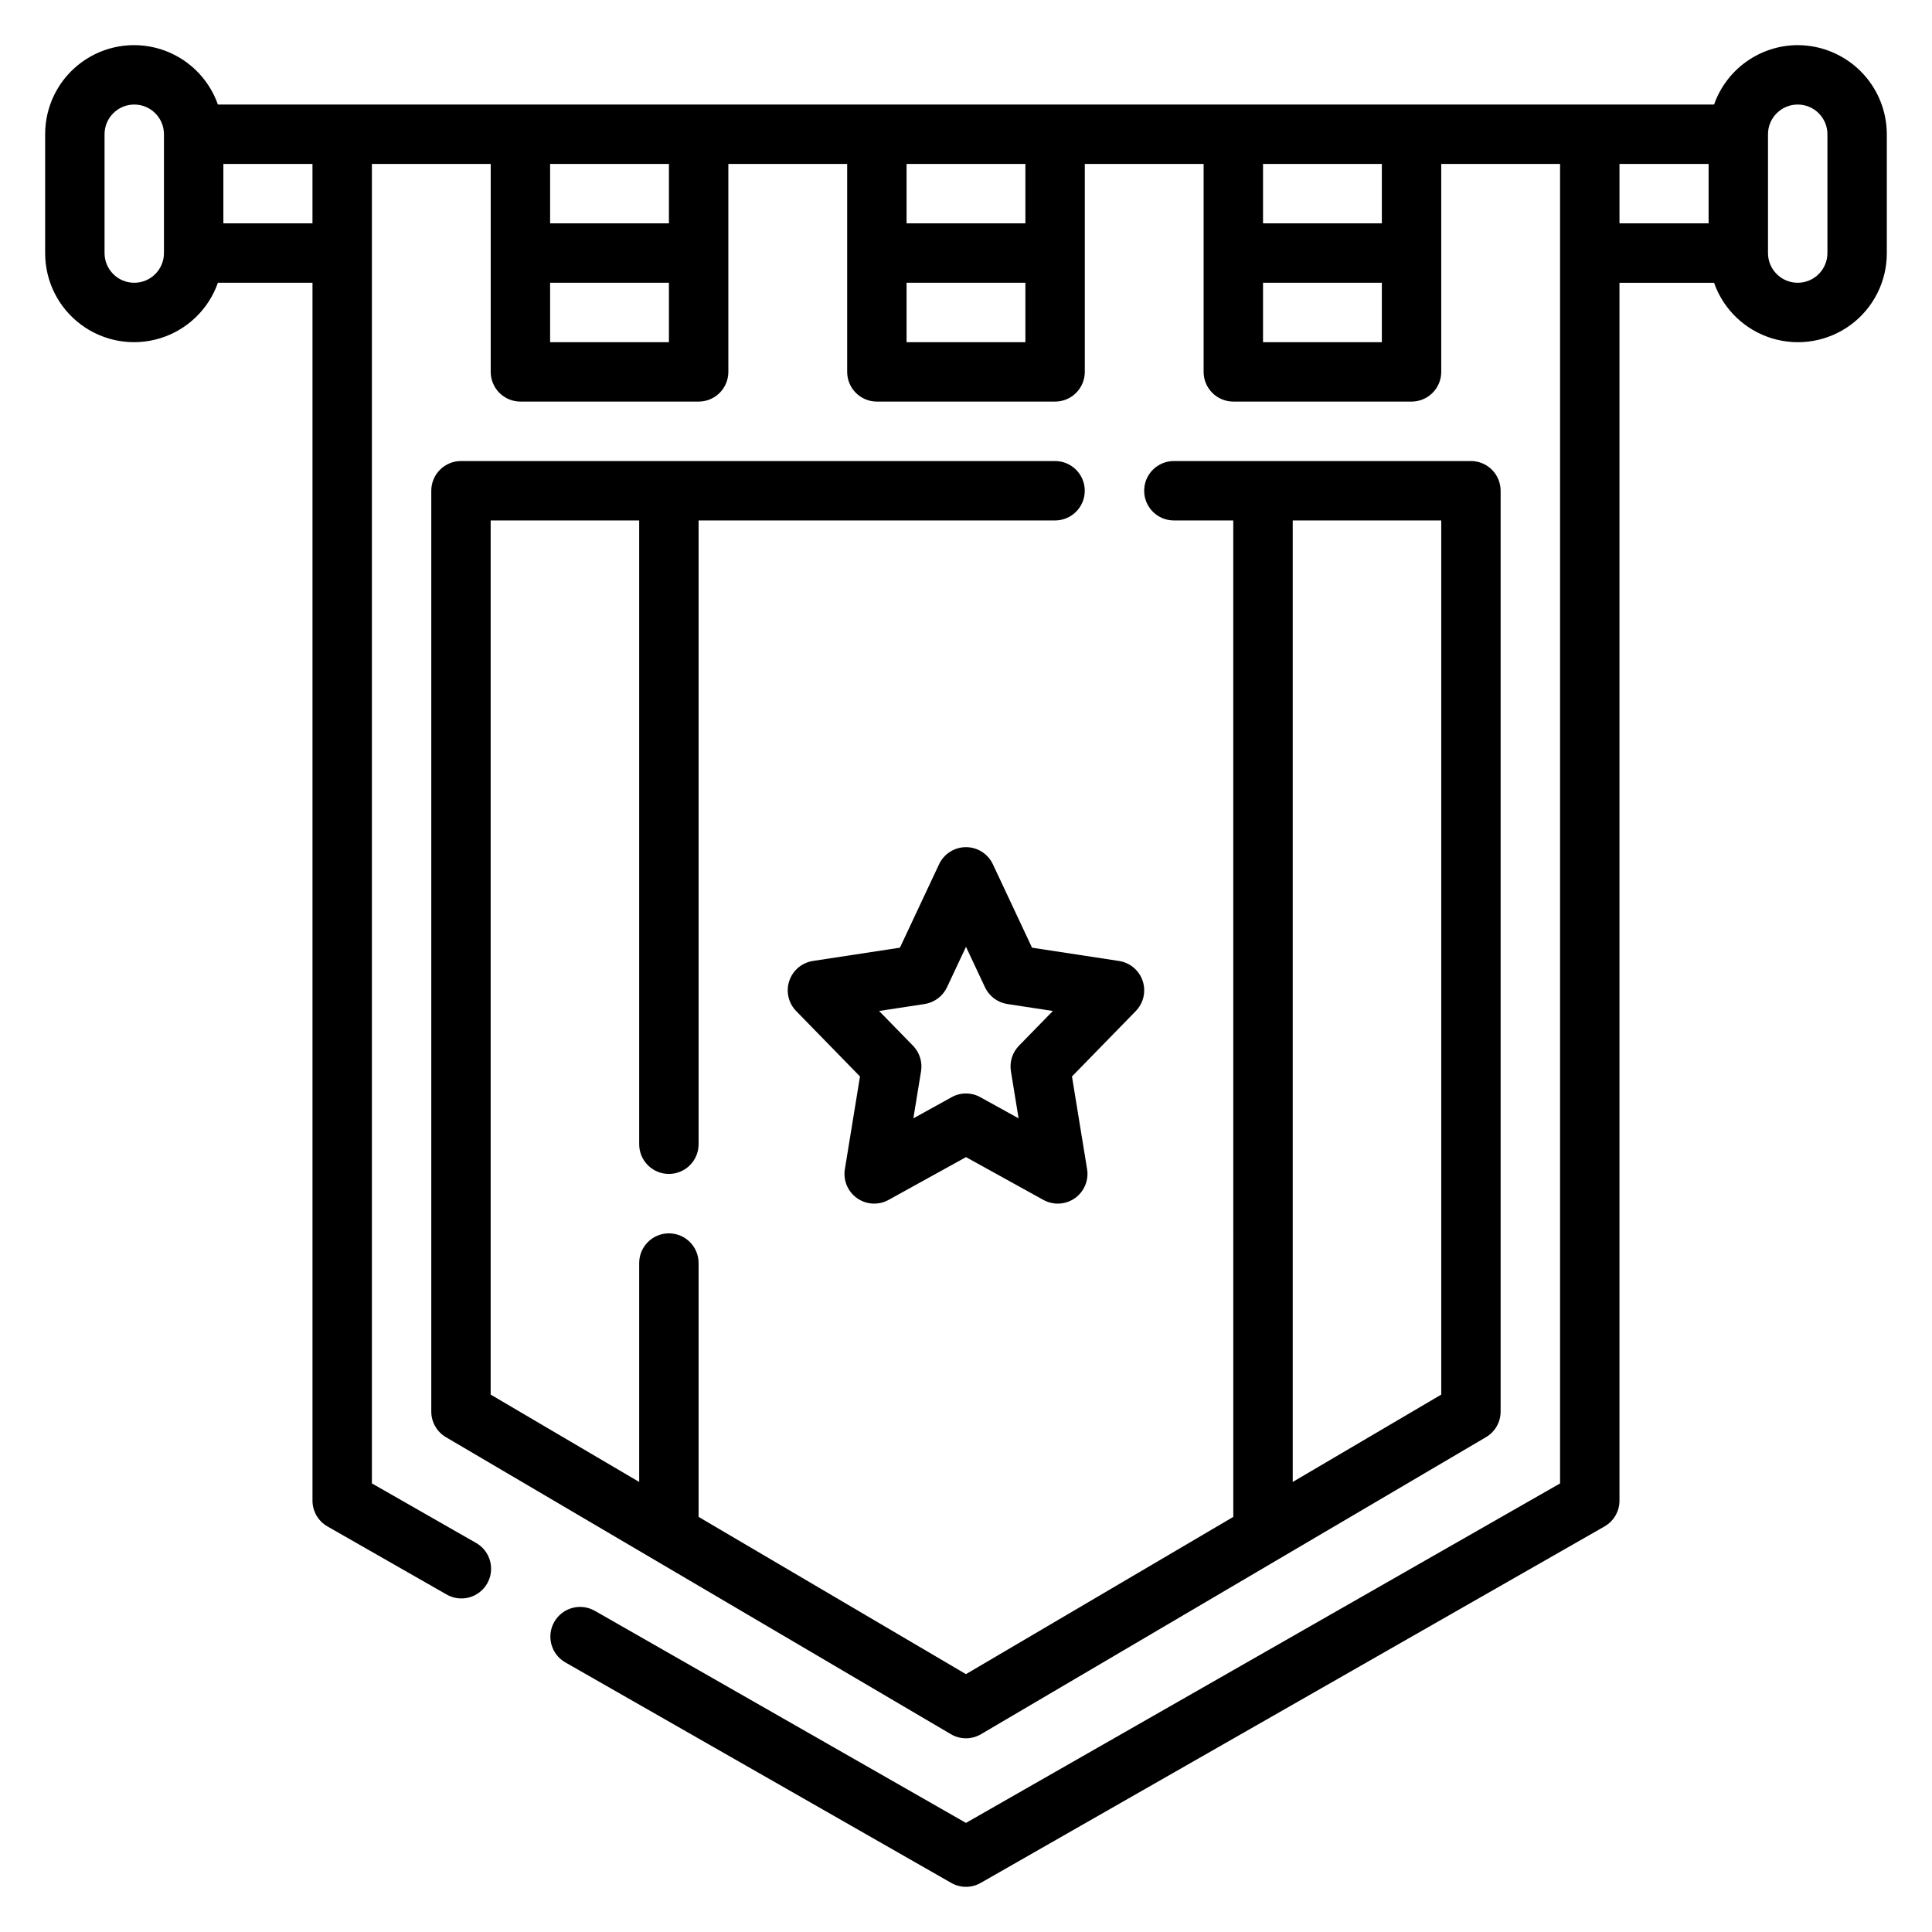 <?xml version="1.0" encoding="UTF-8"?>
<!-- Uploaded to: SVG Repo, www.svgrepo.com, Generator: SVG Repo Mixer Tools -->
<svg fill="#000000" width="800px" height="800px" version="1.1" viewBox="144 144 512 512" xmlns="http://www.w3.org/2000/svg">
 <g>
  <path d="m620.41 155.96c-4.867 0.016-9.609 1.539-13.578 4.356-3.969 2.82-6.969 6.797-8.586 11.391h-396.5c-2.481-7.059-8.168-12.52-15.32-14.711-7.152-2.191-14.922-0.855-20.93 3.602-6.012 4.453-9.547 11.5-9.531 18.98v31.488c-0.016 7.481 3.519 14.527 9.531 18.98 6.008 4.457 13.777 5.793 20.93 3.602 7.152-2.195 12.84-7.652 15.32-14.711h25.066v322.75c0 2.824 1.516 5.434 3.969 6.832l31.488 17.992c1.812 1.074 3.984 1.375 6.019 0.836 2.039-0.539 3.773-1.875 4.82-3.703 1.047-1.832 1.316-4.004 0.746-6.035-0.57-2.027-1.93-3.746-3.777-4.762l-27.52-15.73v-349.67h31.488v55.105c0 2.086 0.828 4.09 2.305 5.566 1.477 1.477 3.481 2.305 5.566 2.305h47.23c2.09 0 4.094-0.828 5.566-2.305 1.477-1.477 2.309-3.481 2.309-5.566v-55.105h31.488v55.105c0 2.086 0.828 4.09 2.305 5.566 1.477 1.477 3.477 2.305 5.566 2.305h47.23c2.09 0 4.09-0.828 5.566-2.305 1.477-1.477 2.309-3.481 2.309-5.566v-55.105h31.488v55.105c0 2.086 0.828 4.09 2.305 5.566s3.477 2.305 5.566 2.305h47.23c2.09 0 4.09-0.828 5.566-2.305 1.477-1.477 2.305-3.481 2.305-5.566v-55.105h31.488v349.68l-157.44 89.961-98.43-56.246-0.004 0.004c-3.769-2.102-8.527-0.777-10.668 2.969-2.141 3.746-0.867 8.52 2.859 10.699l102.34 58.477c2.418 1.387 5.391 1.387 7.809 0l165.31-94.465c2.453-1.398 3.969-4.008 3.969-6.832v-322.75h25.066c2.481 7.059 8.168 12.52 15.32 14.711 7.156 2.191 14.922 0.855 20.934-3.598 6.012-4.457 9.547-11.504 9.527-18.984v-31.488c-0.008-6.262-2.496-12.266-6.926-16.691-4.426-4.426-10.43-6.918-16.691-6.926zm-432.96 55.105c0 4.348-3.523 7.871-7.871 7.871-4.348 0-7.871-3.523-7.871-7.871v-31.488c0-4.348 3.523-7.871 7.871-7.871 4.348 0 7.871 3.523 7.871 7.871zm39.359-7.871h-23.613v-15.746h23.613zm62.977 31.488v-15.746h31.488v15.746zm31.488-31.488h-31.488v-15.746h31.488zm62.977 31.488v-15.746h31.488v15.746zm31.488-31.488h-31.488v-15.746h31.488zm62.977 31.488v-15.746h31.488v15.746zm31.488-31.488h-31.488v-15.746h31.488zm62.977-15.742h23.617v15.742h-23.617zm55.105 23.617v-0.004c0 4.348-3.527 7.871-7.875 7.871-4.348 0-7.871-3.523-7.871-7.871v-31.488c0-4.348 3.523-7.871 7.871-7.871 4.348 0 7.875 3.523 7.875 7.871z"/>
  <path d="m423.61 266.18h-157.44c-4.348 0-7.875 3.523-7.875 7.871v244.03c0 2.789 1.477 5.371 3.883 6.785l133.82 78.711c2.465 1.453 5.519 1.453 7.981 0l133.82-78.711c2.406-1.414 3.883-3.996 3.883-6.785v-244.03c0-2.09-0.828-4.09-2.305-5.566-1.477-1.477-3.481-2.305-5.566-2.305h-78.723c-4.348 0-7.871 3.523-7.871 7.871s3.523 7.871 7.871 7.871h15.742l0.004 264.07-70.848 41.672-70.848-41.672-0.004-67.27c0-4.348-3.523-7.871-7.871-7.871s-7.871 3.523-7.871 7.871v58.008l-39.359-23.148v-231.66h39.359v165.31c0 4.348 3.523 7.871 7.871 7.871s7.871-3.523 7.871-7.871v-165.31h94.465c4.348 0 7.875-3.523 7.875-7.871s-3.527-7.871-7.875-7.871zm62.977 15.742h39.359v231.66l-39.359 23.148z"/>
  <path d="m446.82 403.95c-0.938-2.797-3.359-4.836-6.273-5.285l-23.047-3.516-10.379-22.117c-1.297-2.762-4.074-4.527-7.125-4.527-3.055 0-5.832 1.766-7.129 4.527l-10.379 22.113-23.047 3.516v0.004c-2.918 0.441-5.34 2.484-6.277 5.281-0.938 2.801-0.227 5.891 1.836 8l16.906 17.328-4.004 24.559h-0.004c-0.484 2.973 0.773 5.965 3.238 7.699 2.461 1.738 5.703 1.914 8.34 0.457l20.52-11.34 20.516 11.34c2.641 1.457 5.879 1.281 8.344-0.457 2.461-1.734 3.719-4.727 3.234-7.699l-4.004-24.559 16.906-17.328h-0.004c2.062-2.113 2.766-5.199 1.832-7.996zm-32.781 17.168v0.004c-1.746 1.789-2.539 4.297-2.137 6.766l2.035 12.484-10.141-5.606h0.004c-2.367-1.312-5.246-1.312-7.609 0l-10.141 5.606 2.035-12.484c0.402-2.469-0.391-4.977-2.137-6.766l-8.98-9.203 12.055-1.84c2.594-0.402 4.82-2.066 5.938-4.441l5.035-10.727 5.035 10.727c1.113 2.375 3.34 4.039 5.934 4.441l12.055 1.84z"/>
 </g>
</svg>